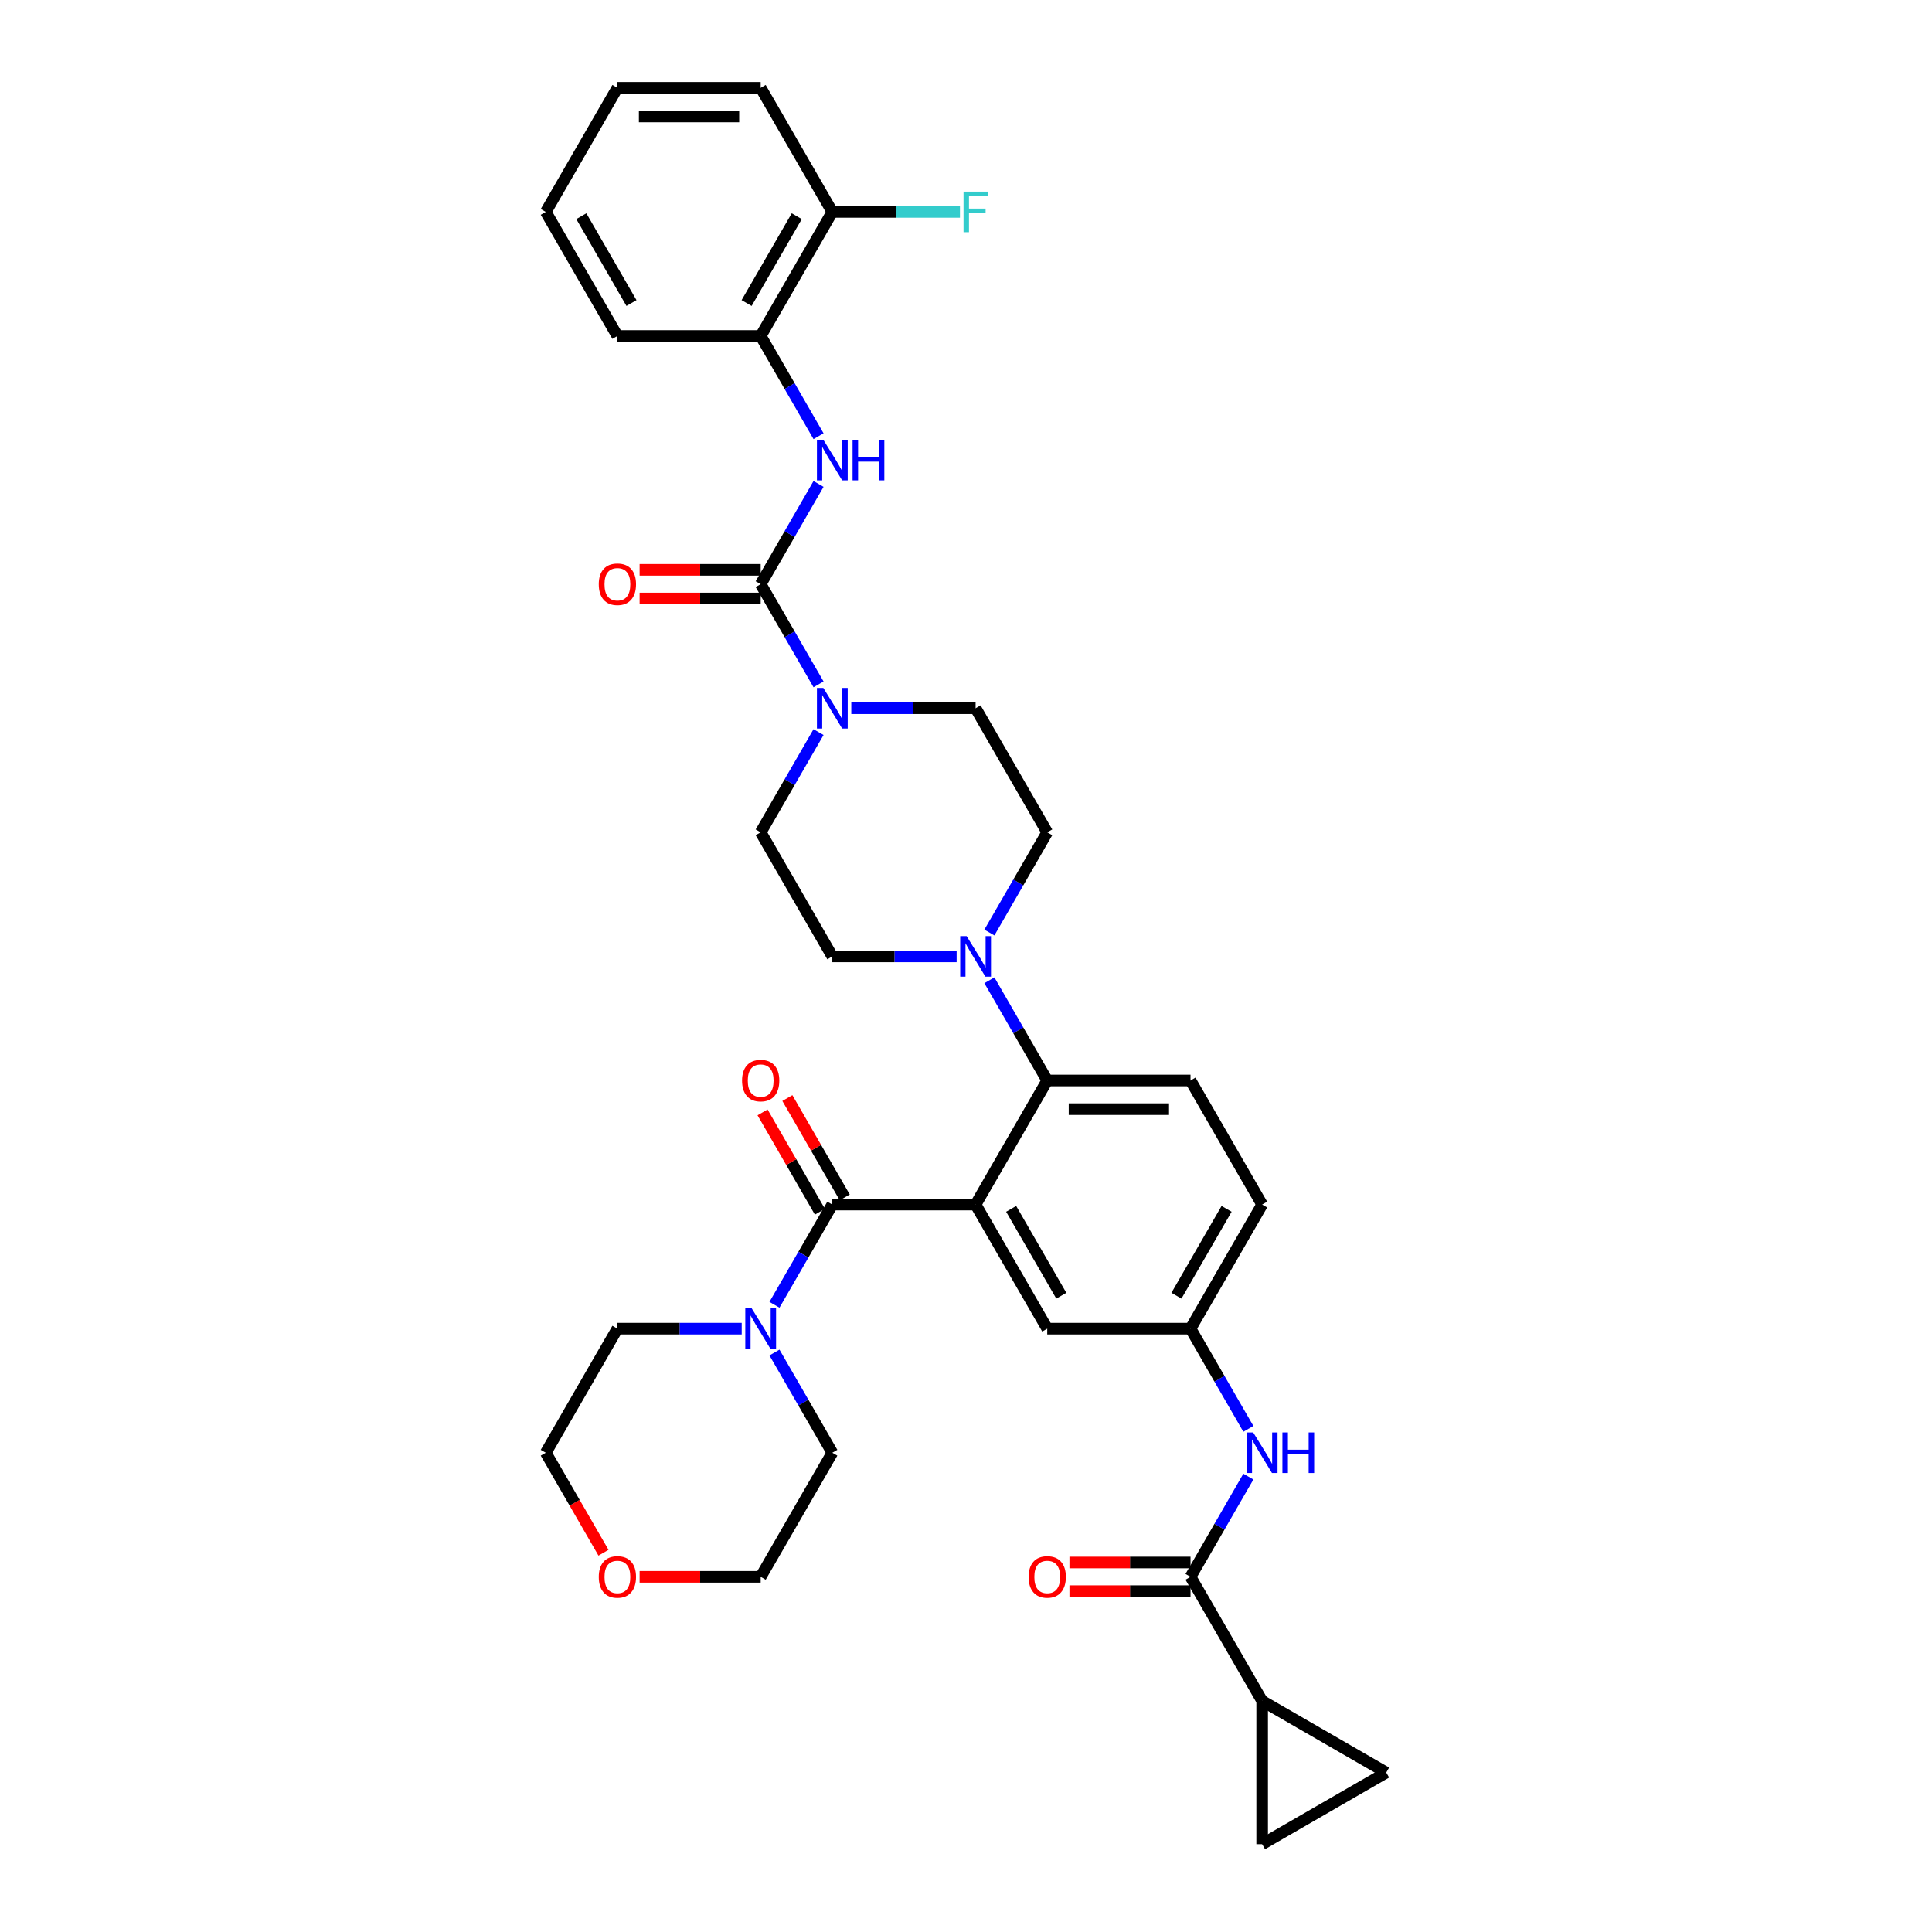 <?xml version='1.0' encoding='iso-8859-1'?>
<svg version='1.1' baseProfile='full'
              xmlns='http://www.w3.org/2000/svg'
                      xmlns:rdkit='http://www.rdkit.org/xml'
                      xmlns:xlink='http://www.w3.org/1999/xlink'
                  xml:space='preserve'
width='1000px' height='1000px' viewBox='0 0 1000 1000'>
<!-- END OF HEADER -->
<rect style='opacity:1.0;fill:#FFFFFF;stroke:none' width='1000' height='1000' x='0' y='0'> </rect>
<path class='bond-0' d='M 646.157,764.289 L 631.183,790.224' style='fill:none;fill-rule:evenodd;stroke:#0000FF;stroke-width:6px;stroke-linecap:butt;stroke-linejoin:miter;stroke-opacity:1' />
<path class='bond-0' d='M 631.183,790.224 L 616.209,816.159' style='fill:none;fill-rule:evenodd;stroke:#000000;stroke-width:6px;stroke-linecap:butt;stroke-linejoin:miter;stroke-opacity:1' />
<path class='bond-1' d='M 646.157,739.578 L 631.183,713.643' style='fill:none;fill-rule:evenodd;stroke:#0000FF;stroke-width:6px;stroke-linecap:butt;stroke-linejoin:miter;stroke-opacity:1' />
<path class='bond-1' d='M 631.183,713.643 L 616.209,687.708' style='fill:none;fill-rule:evenodd;stroke:#000000;stroke-width:6px;stroke-linecap:butt;stroke-linejoin:miter;stroke-opacity:1' />
<path class='bond-2' d='M 653.29,880.384 L 717.515,917.465' style='fill:none;fill-rule:evenodd;stroke:#000000;stroke-width:6px;stroke-linecap:butt;stroke-linejoin:miter;stroke-opacity:1' />
<path class='bond-3' d='M 653.29,880.384 L 653.29,954.545' style='fill:none;fill-rule:evenodd;stroke:#000000;stroke-width:6px;stroke-linecap:butt;stroke-linejoin:miter;stroke-opacity:1' />
<path class='bond-4' d='M 653.29,880.384 L 616.209,816.159' style='fill:none;fill-rule:evenodd;stroke:#000000;stroke-width:6px;stroke-linecap:butt;stroke-linejoin:miter;stroke-opacity:1' />
<path class='bond-5' d='M 616.209,808.743 L 584.876,808.743' style='fill:none;fill-rule:evenodd;stroke:#000000;stroke-width:6px;stroke-linecap:butt;stroke-linejoin:miter;stroke-opacity:1' />
<path class='bond-5' d='M 584.876,808.743 L 553.543,808.743' style='fill:none;fill-rule:evenodd;stroke:#FF0000;stroke-width:6px;stroke-linecap:butt;stroke-linejoin:miter;stroke-opacity:1' />
<path class='bond-5' d='M 616.209,823.575 L 584.876,823.575' style='fill:none;fill-rule:evenodd;stroke:#000000;stroke-width:6px;stroke-linecap:butt;stroke-linejoin:miter;stroke-opacity:1' />
<path class='bond-5' d='M 584.876,823.575 L 553.543,823.575' style='fill:none;fill-rule:evenodd;stroke:#FF0000;stroke-width:6px;stroke-linecap:butt;stroke-linejoin:miter;stroke-opacity:1' />
<path class='bond-6' d='M 717.515,917.465 L 653.29,954.545' style='fill:none;fill-rule:evenodd;stroke:#000000;stroke-width:6px;stroke-linecap:butt;stroke-linejoin:miter;stroke-opacity:1' />
<path class='bond-7' d='M 393.726,173.905 L 430.807,109.68' style='fill:none;fill-rule:evenodd;stroke:#000000;stroke-width:6px;stroke-linecap:butt;stroke-linejoin:miter;stroke-opacity:1' />
<path class='bond-7' d='M 386.443,156.855 L 412.4,111.898' style='fill:none;fill-rule:evenodd;stroke:#000000;stroke-width:6px;stroke-linecap:butt;stroke-linejoin:miter;stroke-opacity:1' />
<path class='bond-8' d='M 393.726,173.905 L 319.565,173.905' style='fill:none;fill-rule:evenodd;stroke:#000000;stroke-width:6px;stroke-linecap:butt;stroke-linejoin:miter;stroke-opacity:1' />
<path class='bond-9' d='M 393.726,173.905 L 408.7,199.84' style='fill:none;fill-rule:evenodd;stroke:#000000;stroke-width:6px;stroke-linecap:butt;stroke-linejoin:miter;stroke-opacity:1' />
<path class='bond-9' d='M 408.7,199.84 L 423.673,225.775' style='fill:none;fill-rule:evenodd;stroke:#0000FF;stroke-width:6px;stroke-linecap:butt;stroke-linejoin:miter;stroke-opacity:1' />
<path class='bond-10' d='M 423.673,378.937 L 408.7,404.872' style='fill:none;fill-rule:evenodd;stroke:#0000FF;stroke-width:6px;stroke-linecap:butt;stroke-linejoin:miter;stroke-opacity:1' />
<path class='bond-10' d='M 408.7,404.872 L 393.726,430.807' style='fill:none;fill-rule:evenodd;stroke:#000000;stroke-width:6px;stroke-linecap:butt;stroke-linejoin:miter;stroke-opacity:1' />
<path class='bond-11' d='M 423.673,354.226 L 408.7,328.291' style='fill:none;fill-rule:evenodd;stroke:#0000FF;stroke-width:6px;stroke-linecap:butt;stroke-linejoin:miter;stroke-opacity:1' />
<path class='bond-11' d='M 408.7,328.291 L 393.726,302.356' style='fill:none;fill-rule:evenodd;stroke:#000000;stroke-width:6px;stroke-linecap:butt;stroke-linejoin:miter;stroke-opacity:1' />
<path class='bond-12' d='M 440.626,366.581 L 472.797,366.581' style='fill:none;fill-rule:evenodd;stroke:#0000FF;stroke-width:6px;stroke-linecap:butt;stroke-linejoin:miter;stroke-opacity:1' />
<path class='bond-12' d='M 472.797,366.581 L 504.968,366.581' style='fill:none;fill-rule:evenodd;stroke:#000000;stroke-width:6px;stroke-linecap:butt;stroke-linejoin:miter;stroke-opacity:1' />
<path class='bond-13' d='M 393.726,294.94 L 362.393,294.94' style='fill:none;fill-rule:evenodd;stroke:#000000;stroke-width:6px;stroke-linecap:butt;stroke-linejoin:miter;stroke-opacity:1' />
<path class='bond-13' d='M 362.393,294.94 L 331.06,294.94' style='fill:none;fill-rule:evenodd;stroke:#FF0000;stroke-width:6px;stroke-linecap:butt;stroke-linejoin:miter;stroke-opacity:1' />
<path class='bond-13' d='M 393.726,309.772 L 362.393,309.772' style='fill:none;fill-rule:evenodd;stroke:#000000;stroke-width:6px;stroke-linecap:butt;stroke-linejoin:miter;stroke-opacity:1' />
<path class='bond-13' d='M 362.393,309.772 L 331.06,309.772' style='fill:none;fill-rule:evenodd;stroke:#FF0000;stroke-width:6px;stroke-linecap:butt;stroke-linejoin:miter;stroke-opacity:1' />
<path class='bond-14' d='M 393.726,302.356 L 408.7,276.421' style='fill:none;fill-rule:evenodd;stroke:#000000;stroke-width:6px;stroke-linecap:butt;stroke-linejoin:miter;stroke-opacity:1' />
<path class='bond-14' d='M 408.7,276.421 L 423.673,250.486' style='fill:none;fill-rule:evenodd;stroke:#0000FF;stroke-width:6px;stroke-linecap:butt;stroke-linejoin:miter;stroke-opacity:1' />
<path class='bond-15' d='M 430.807,109.68 L 463.838,109.68' style='fill:none;fill-rule:evenodd;stroke:#000000;stroke-width:6px;stroke-linecap:butt;stroke-linejoin:miter;stroke-opacity:1' />
<path class='bond-15' d='M 463.838,109.68 L 496.869,109.68' style='fill:none;fill-rule:evenodd;stroke:#33CCCC;stroke-width:6px;stroke-linecap:butt;stroke-linejoin:miter;stroke-opacity:1' />
<path class='bond-16' d='M 430.807,109.68 L 393.726,45.455' style='fill:none;fill-rule:evenodd;stroke:#000000;stroke-width:6px;stroke-linecap:butt;stroke-linejoin:miter;stroke-opacity:1' />
<path class='bond-17' d='M 393.726,430.807 L 430.807,495.032' style='fill:none;fill-rule:evenodd;stroke:#000000;stroke-width:6px;stroke-linecap:butt;stroke-linejoin:miter;stroke-opacity:1' />
<path class='bond-18' d='M 512.101,482.677 L 527.075,456.742' style='fill:none;fill-rule:evenodd;stroke:#0000FF;stroke-width:6px;stroke-linecap:butt;stroke-linejoin:miter;stroke-opacity:1' />
<path class='bond-18' d='M 527.075,456.742 L 542.048,430.807' style='fill:none;fill-rule:evenodd;stroke:#000000;stroke-width:6px;stroke-linecap:butt;stroke-linejoin:miter;stroke-opacity:1' />
<path class='bond-19' d='M 512.101,507.387 L 527.075,533.322' style='fill:none;fill-rule:evenodd;stroke:#0000FF;stroke-width:6px;stroke-linecap:butt;stroke-linejoin:miter;stroke-opacity:1' />
<path class='bond-19' d='M 527.075,533.322 L 542.048,559.258' style='fill:none;fill-rule:evenodd;stroke:#000000;stroke-width:6px;stroke-linecap:butt;stroke-linejoin:miter;stroke-opacity:1' />
<path class='bond-20' d='M 495.149,495.032 L 462.978,495.032' style='fill:none;fill-rule:evenodd;stroke:#0000FF;stroke-width:6px;stroke-linecap:butt;stroke-linejoin:miter;stroke-opacity:1' />
<path class='bond-20' d='M 462.978,495.032 L 430.807,495.032' style='fill:none;fill-rule:evenodd;stroke:#000000;stroke-width:6px;stroke-linecap:butt;stroke-linejoin:miter;stroke-opacity:1' />
<path class='bond-21' d='M 437.229,619.775 L 422.384,594.062' style='fill:none;fill-rule:evenodd;stroke:#000000;stroke-width:6px;stroke-linecap:butt;stroke-linejoin:miter;stroke-opacity:1' />
<path class='bond-21' d='M 422.384,594.062 L 407.539,568.35' style='fill:none;fill-rule:evenodd;stroke:#FF0000;stroke-width:6px;stroke-linecap:butt;stroke-linejoin:miter;stroke-opacity:1' />
<path class='bond-21' d='M 424.384,627.191 L 409.539,601.478' style='fill:none;fill-rule:evenodd;stroke:#000000;stroke-width:6px;stroke-linecap:butt;stroke-linejoin:miter;stroke-opacity:1' />
<path class='bond-21' d='M 409.539,601.478 L 394.694,575.766' style='fill:none;fill-rule:evenodd;stroke:#FF0000;stroke-width:6px;stroke-linecap:butt;stroke-linejoin:miter;stroke-opacity:1' />
<path class='bond-22' d='M 430.807,623.483 L 415.833,649.418' style='fill:none;fill-rule:evenodd;stroke:#000000;stroke-width:6px;stroke-linecap:butt;stroke-linejoin:miter;stroke-opacity:1' />
<path class='bond-22' d='M 415.833,649.418 L 400.86,675.353' style='fill:none;fill-rule:evenodd;stroke:#0000FF;stroke-width:6px;stroke-linecap:butt;stroke-linejoin:miter;stroke-opacity:1' />
<path class='bond-23' d='M 430.807,623.483 L 504.968,623.483' style='fill:none;fill-rule:evenodd;stroke:#000000;stroke-width:6px;stroke-linecap:butt;stroke-linejoin:miter;stroke-opacity:1' />
<path class='bond-24' d='M 383.907,687.708 L 351.736,687.708' style='fill:none;fill-rule:evenodd;stroke:#0000FF;stroke-width:6px;stroke-linecap:butt;stroke-linejoin:miter;stroke-opacity:1' />
<path class='bond-24' d='M 351.736,687.708 L 319.565,687.708' style='fill:none;fill-rule:evenodd;stroke:#000000;stroke-width:6px;stroke-linecap:butt;stroke-linejoin:miter;stroke-opacity:1' />
<path class='bond-25' d='M 400.86,700.063 L 415.833,725.999' style='fill:none;fill-rule:evenodd;stroke:#0000FF;stroke-width:6px;stroke-linecap:butt;stroke-linejoin:miter;stroke-opacity:1' />
<path class='bond-25' d='M 415.833,725.999 L 430.807,751.934' style='fill:none;fill-rule:evenodd;stroke:#000000;stroke-width:6px;stroke-linecap:butt;stroke-linejoin:miter;stroke-opacity:1' />
<path class='bond-26' d='M 312.363,803.685 L 297.424,777.809' style='fill:none;fill-rule:evenodd;stroke:#FF0000;stroke-width:6px;stroke-linecap:butt;stroke-linejoin:miter;stroke-opacity:1' />
<path class='bond-26' d='M 297.424,777.809 L 282.485,751.934' style='fill:none;fill-rule:evenodd;stroke:#000000;stroke-width:6px;stroke-linecap:butt;stroke-linejoin:miter;stroke-opacity:1' />
<path class='bond-27' d='M 331.06,816.159 L 362.393,816.159' style='fill:none;fill-rule:evenodd;stroke:#FF0000;stroke-width:6px;stroke-linecap:butt;stroke-linejoin:miter;stroke-opacity:1' />
<path class='bond-27' d='M 362.393,816.159 L 393.726,816.159' style='fill:none;fill-rule:evenodd;stroke:#000000;stroke-width:6px;stroke-linecap:butt;stroke-linejoin:miter;stroke-opacity:1' />
<path class='bond-28' d='M 430.807,751.934 L 393.726,816.159' style='fill:none;fill-rule:evenodd;stroke:#000000;stroke-width:6px;stroke-linecap:butt;stroke-linejoin:miter;stroke-opacity:1' />
<path class='bond-29' d='M 504.968,623.483 L 542.048,687.708' style='fill:none;fill-rule:evenodd;stroke:#000000;stroke-width:6px;stroke-linecap:butt;stroke-linejoin:miter;stroke-opacity:1' />
<path class='bond-29' d='M 523.375,625.701 L 549.331,670.658' style='fill:none;fill-rule:evenodd;stroke:#000000;stroke-width:6px;stroke-linecap:butt;stroke-linejoin:miter;stroke-opacity:1' />
<path class='bond-30' d='M 504.968,623.483 L 542.048,559.258' style='fill:none;fill-rule:evenodd;stroke:#000000;stroke-width:6px;stroke-linecap:butt;stroke-linejoin:miter;stroke-opacity:1' />
<path class='bond-31' d='M 542.048,687.708 L 616.209,687.708' style='fill:none;fill-rule:evenodd;stroke:#000000;stroke-width:6px;stroke-linecap:butt;stroke-linejoin:miter;stroke-opacity:1' />
<path class='bond-32' d='M 542.048,559.258 L 616.209,559.258' style='fill:none;fill-rule:evenodd;stroke:#000000;stroke-width:6px;stroke-linecap:butt;stroke-linejoin:miter;stroke-opacity:1' />
<path class='bond-32' d='M 553.173,574.09 L 605.085,574.09' style='fill:none;fill-rule:evenodd;stroke:#000000;stroke-width:6px;stroke-linecap:butt;stroke-linejoin:miter;stroke-opacity:1' />
<path class='bond-33' d='M 616.209,687.708 L 653.29,623.483' style='fill:none;fill-rule:evenodd;stroke:#000000;stroke-width:6px;stroke-linecap:butt;stroke-linejoin:miter;stroke-opacity:1' />
<path class='bond-33' d='M 608.926,670.658 L 634.883,625.701' style='fill:none;fill-rule:evenodd;stroke:#000000;stroke-width:6px;stroke-linecap:butt;stroke-linejoin:miter;stroke-opacity:1' />
<path class='bond-34' d='M 616.209,559.258 L 653.29,623.483' style='fill:none;fill-rule:evenodd;stroke:#000000;stroke-width:6px;stroke-linecap:butt;stroke-linejoin:miter;stroke-opacity:1' />
<path class='bond-35' d='M 319.565,687.708 L 282.485,751.934' style='fill:none;fill-rule:evenodd;stroke:#000000;stroke-width:6px;stroke-linecap:butt;stroke-linejoin:miter;stroke-opacity:1' />
<path class='bond-36' d='M 542.048,430.807 L 504.968,366.581' style='fill:none;fill-rule:evenodd;stroke:#000000;stroke-width:6px;stroke-linecap:butt;stroke-linejoin:miter;stroke-opacity:1' />
<path class='bond-37' d='M 319.565,173.905 L 282.485,109.68' style='fill:none;fill-rule:evenodd;stroke:#000000;stroke-width:6px;stroke-linecap:butt;stroke-linejoin:miter;stroke-opacity:1' />
<path class='bond-37' d='M 326.848,156.855 L 300.892,111.898' style='fill:none;fill-rule:evenodd;stroke:#000000;stroke-width:6px;stroke-linecap:butt;stroke-linejoin:miter;stroke-opacity:1' />
<path class='bond-38' d='M 393.726,45.455 L 319.565,45.455' style='fill:none;fill-rule:evenodd;stroke:#000000;stroke-width:6px;stroke-linecap:butt;stroke-linejoin:miter;stroke-opacity:1' />
<path class='bond-38' d='M 382.602,60.287 L 330.689,60.287' style='fill:none;fill-rule:evenodd;stroke:#000000;stroke-width:6px;stroke-linecap:butt;stroke-linejoin:miter;stroke-opacity:1' />
<path class='bond-39' d='M 319.565,45.455 L 282.485,109.68' style='fill:none;fill-rule:evenodd;stroke:#000000;stroke-width:6px;stroke-linecap:butt;stroke-linejoin:miter;stroke-opacity:1' />
<path  class='atom-0' d='M 648.648 741.432
L 655.53 752.557
Q 656.212 753.654, 657.31 755.642
Q 658.407 757.629, 658.466 757.748
L 658.466 741.432
L 661.255 741.432
L 661.255 762.435
L 658.377 762.435
L 650.991 750.272
Q 650.131 748.849, 649.211 747.217
Q 648.321 745.585, 648.054 745.081
L 648.054 762.435
L 645.325 762.435
L 645.325 741.432
L 648.648 741.432
' fill='#0000FF'/>
<path  class='atom-0' d='M 663.776 741.432
L 666.624 741.432
L 666.624 750.361
L 677.363 750.361
L 677.363 741.432
L 680.21 741.432
L 680.21 762.435
L 677.363 762.435
L 677.363 752.735
L 666.624 752.735
L 666.624 762.435
L 663.776 762.435
L 663.776 741.432
' fill='#0000FF'/>
<path  class='atom-3' d='M 532.407 816.218
Q 532.407 811.175, 534.899 808.357
Q 537.391 805.539, 542.048 805.539
Q 546.706 805.539, 549.198 808.357
Q 551.689 811.175, 551.689 816.218
Q 551.689 821.321, 549.168 824.228
Q 546.646 827.105, 542.048 827.105
Q 537.421 827.105, 534.899 824.228
Q 532.407 821.35, 532.407 816.218
M 542.048 824.732
Q 545.252 824.732, 546.973 822.596
Q 548.723 820.431, 548.723 816.218
Q 548.723 812.095, 546.973 810.018
Q 545.252 807.912, 542.048 807.912
Q 538.845 807.912, 537.094 809.989
Q 535.374 812.065, 535.374 816.218
Q 535.374 820.46, 537.094 822.596
Q 538.845 824.732, 542.048 824.732
' fill='#FF0000'/>
<path  class='atom-6' d='M 426.164 356.08
L 433.046 367.204
Q 433.729 368.302, 434.826 370.289
Q 435.924 372.277, 435.983 372.396
L 435.983 356.08
L 438.772 356.08
L 438.772 377.083
L 435.894 377.083
L 428.508 364.92
Q 427.648 363.496, 426.728 361.865
Q 425.838 360.233, 425.571 359.729
L 425.571 377.083
L 422.842 377.083
L 422.842 356.08
L 426.164 356.08
' fill='#0000FF'/>
<path  class='atom-8' d='M 309.924 302.415
Q 309.924 297.372, 312.416 294.554
Q 314.908 291.736, 319.565 291.736
Q 324.222 291.736, 326.714 294.554
Q 329.206 297.372, 329.206 302.415
Q 329.206 307.518, 326.685 310.425
Q 324.163 313.302, 319.565 313.302
Q 314.938 313.302, 312.416 310.425
Q 309.924 307.547, 309.924 302.415
M 319.565 310.929
Q 322.769 310.929, 324.489 308.793
Q 326.24 306.628, 326.24 302.415
Q 326.24 298.292, 324.489 296.215
Q 322.769 294.109, 319.565 294.109
Q 316.361 294.109, 314.611 296.186
Q 312.891 298.262, 312.891 302.415
Q 312.891 306.657, 314.611 308.793
Q 316.361 310.929, 319.565 310.929
' fill='#FF0000'/>
<path  class='atom-9' d='M 426.164 227.629
L 433.046 238.754
Q 433.729 239.851, 434.826 241.839
Q 435.924 243.826, 435.983 243.945
L 435.983 227.629
L 438.772 227.629
L 438.772 248.632
L 435.894 248.632
L 428.508 236.469
Q 427.648 235.046, 426.728 233.414
Q 425.838 231.782, 425.571 231.278
L 425.571 248.632
L 422.842 248.632
L 422.842 227.629
L 426.164 227.629
' fill='#0000FF'/>
<path  class='atom-9' d='M 441.293 227.629
L 444.141 227.629
L 444.141 236.558
L 454.879 236.558
L 454.879 227.629
L 457.727 227.629
L 457.727 248.632
L 454.879 248.632
L 454.879 238.932
L 444.141 238.932
L 444.141 248.632
L 441.293 248.632
L 441.293 227.629
' fill='#0000FF'/>
<path  class='atom-11' d='M 498.723 99.179
L 511.212 99.179
L 511.212 101.582
L 501.542 101.582
L 501.542 107.959
L 510.144 107.959
L 510.144 110.392
L 501.542 110.392
L 501.542 120.181
L 498.723 120.181
L 498.723 99.179
' fill='#33CCCC'/>
<path  class='atom-13' d='M 500.325 484.531
L 507.208 495.655
Q 507.89 496.753, 508.987 498.74
Q 510.085 500.728, 510.144 500.846
L 510.144 484.531
L 512.933 484.531
L 512.933 505.533
L 510.055 505.533
L 502.669 493.371
Q 501.809 491.947, 500.889 490.316
Q 499.999 488.684, 499.732 488.18
L 499.732 505.533
L 497.003 505.533
L 497.003 484.531
L 500.325 484.531
' fill='#0000FF'/>
<path  class='atom-16' d='M 384.085 559.317
Q 384.085 554.274, 386.577 551.456
Q 389.069 548.638, 393.726 548.638
Q 398.384 548.638, 400.875 551.456
Q 403.367 554.274, 403.367 559.317
Q 403.367 564.419, 400.846 567.326
Q 398.324 570.204, 393.726 570.204
Q 389.099 570.204, 386.577 567.326
Q 384.085 564.449, 384.085 559.317
M 393.726 567.831
Q 396.93 567.831, 398.651 565.695
Q 400.401 563.529, 400.401 559.317
Q 400.401 555.193, 398.651 553.117
Q 396.93 551.011, 393.726 551.011
Q 390.522 551.011, 388.772 553.087
Q 387.052 555.164, 387.052 559.317
Q 387.052 563.559, 388.772 565.695
Q 390.522 567.831, 393.726 567.831
' fill='#FF0000'/>
<path  class='atom-17' d='M 389.084 677.207
L 395.966 688.331
Q 396.648 689.429, 397.746 691.416
Q 398.843 693.404, 398.903 693.522
L 398.903 677.207
L 401.691 677.207
L 401.691 698.209
L 398.814 698.209
L 391.427 686.047
Q 390.567 684.623, 389.647 682.992
Q 388.757 681.36, 388.49 680.856
L 388.49 698.209
L 385.761 698.209
L 385.761 677.207
L 389.084 677.207
' fill='#0000FF'/>
<path  class='atom-18' d='M 309.924 816.218
Q 309.924 811.175, 312.416 808.357
Q 314.908 805.539, 319.565 805.539
Q 324.222 805.539, 326.714 808.357
Q 329.206 811.175, 329.206 816.218
Q 329.206 821.321, 326.685 824.228
Q 324.163 827.105, 319.565 827.105
Q 314.938 827.105, 312.416 824.228
Q 309.924 821.35, 309.924 816.218
M 319.565 824.732
Q 322.769 824.732, 324.489 822.596
Q 326.24 820.431, 326.24 816.218
Q 326.24 812.095, 324.489 810.018
Q 322.769 807.912, 319.565 807.912
Q 316.361 807.912, 314.611 809.989
Q 312.891 812.065, 312.891 816.218
Q 312.891 820.46, 314.611 822.596
Q 316.361 824.732, 319.565 824.732
' fill='#FF0000'/>
</svg>
